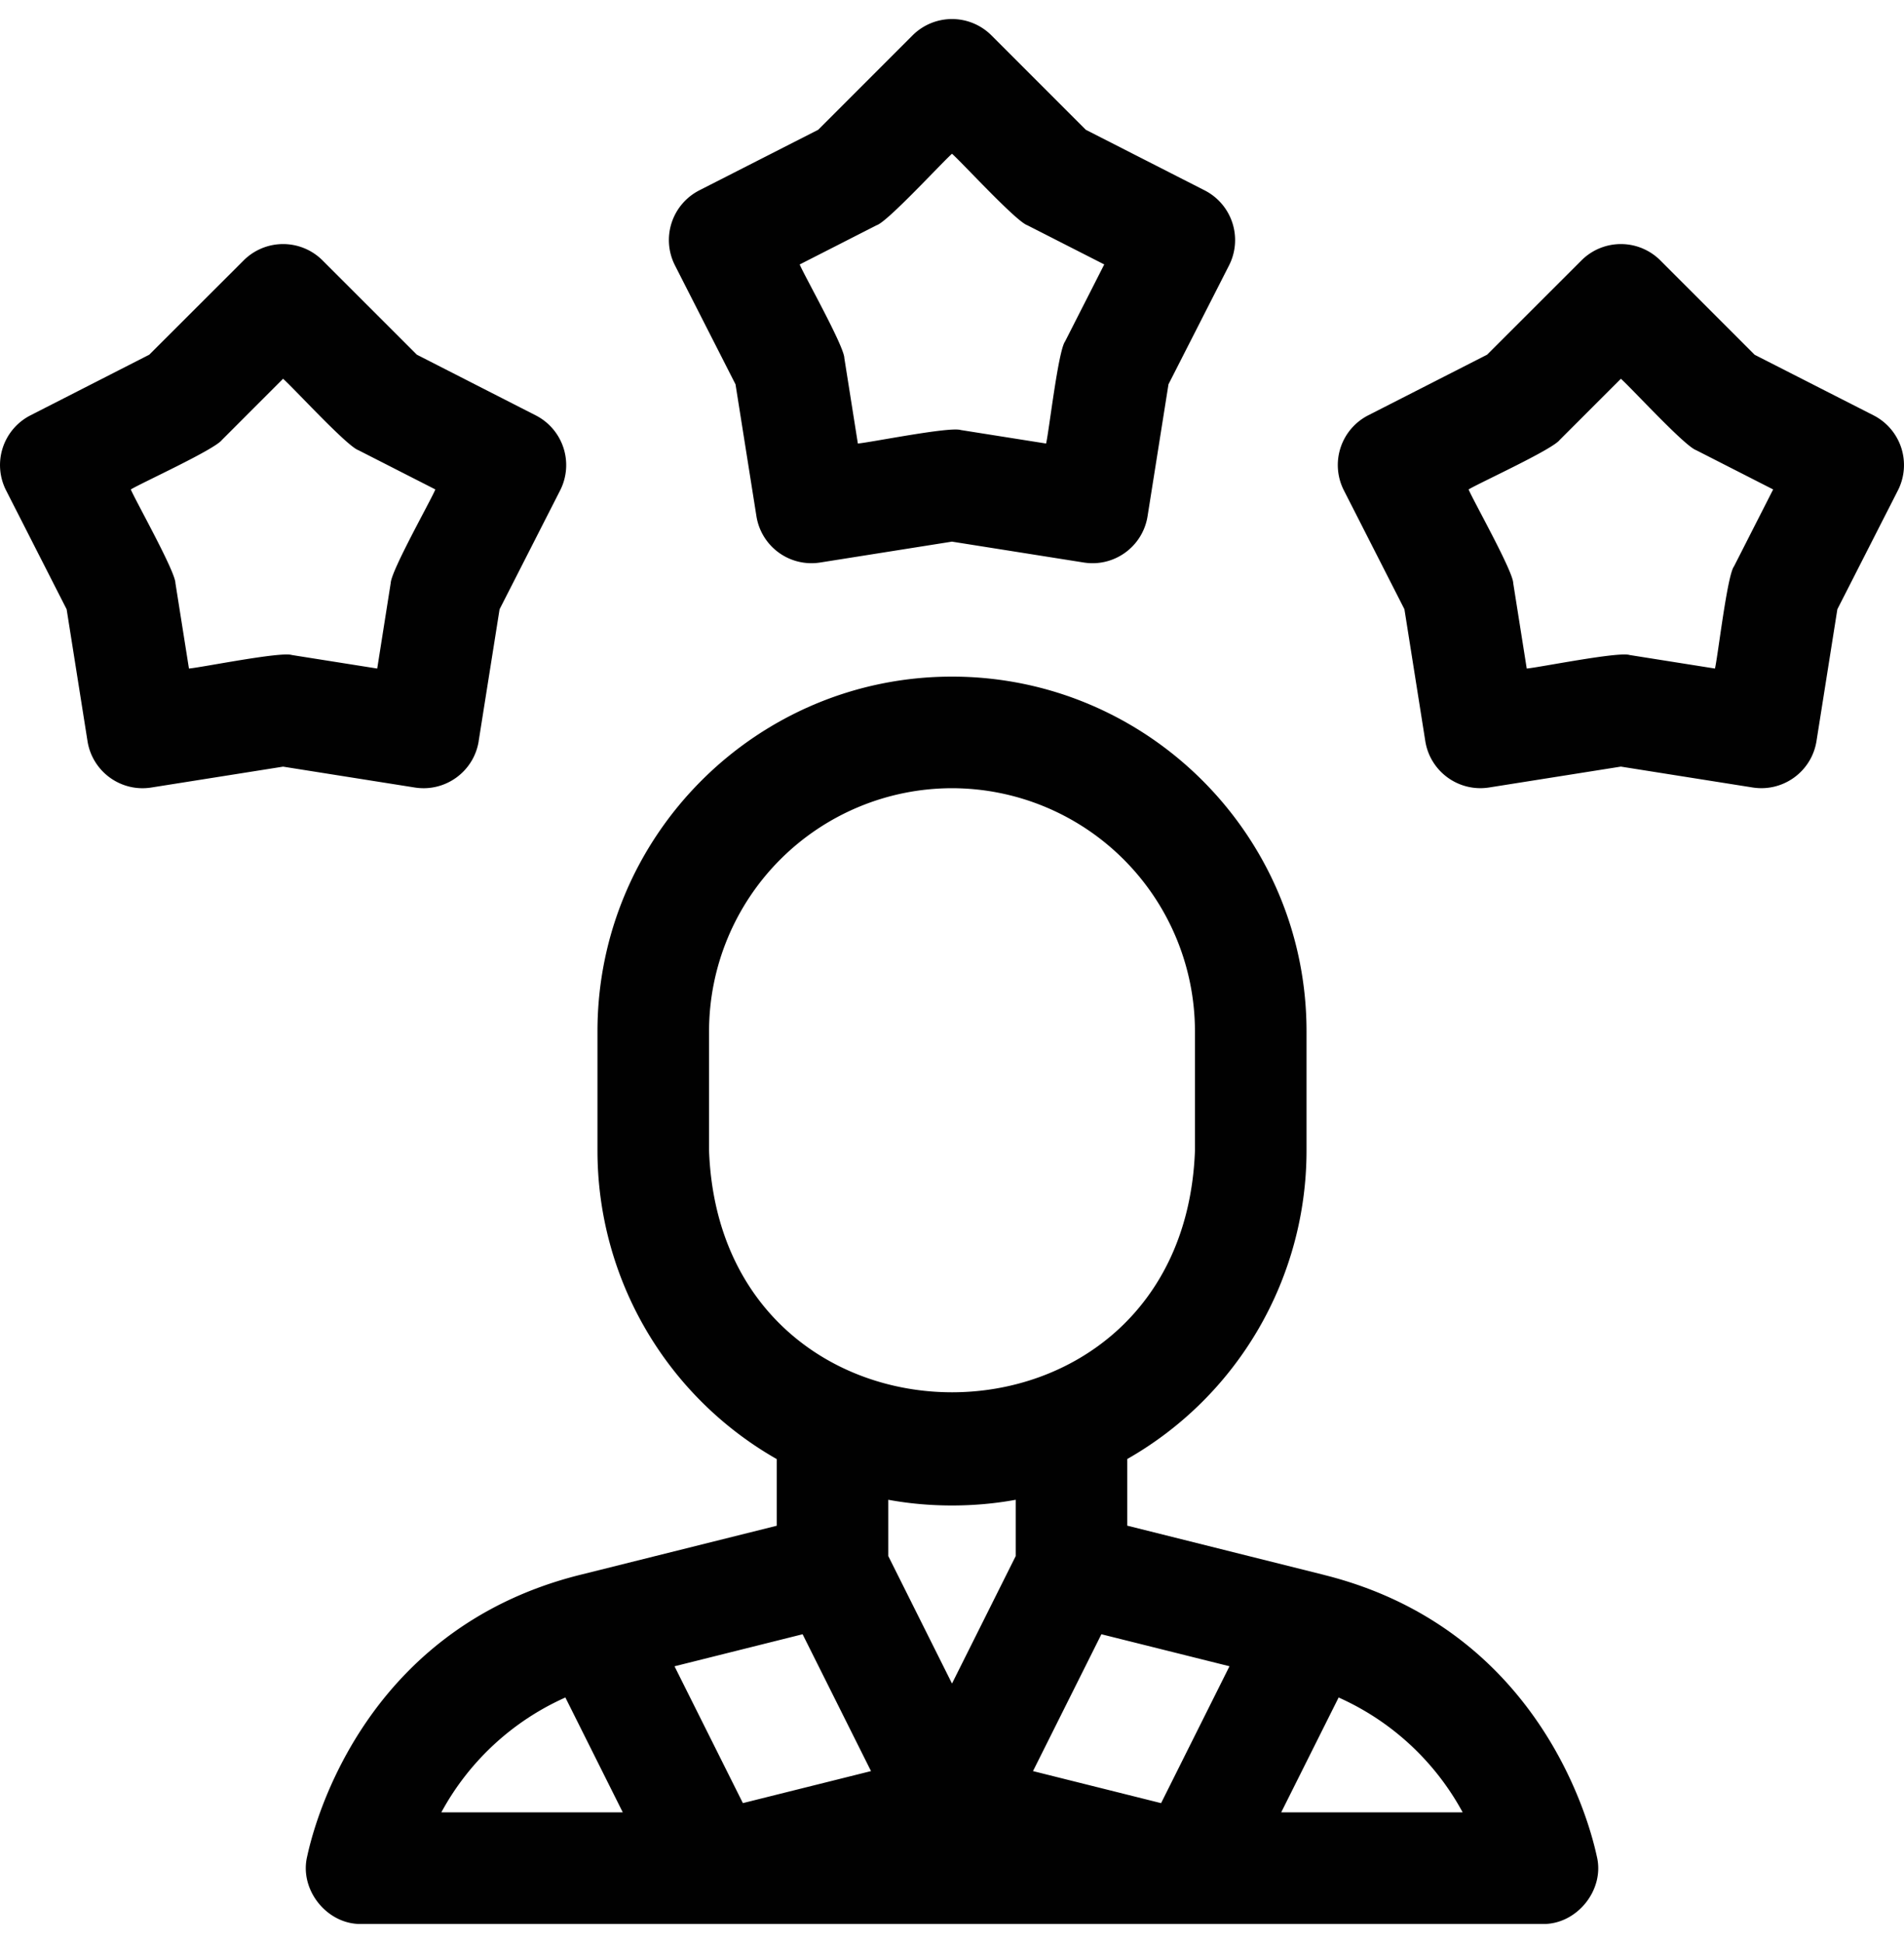 <svg width="50" height="51" fill="none" xmlns="http://www.w3.org/2000/svg"><g clip-path="url(#clip0_6176_67)" fill="#010101"><path d="M34.77 41.338l-5.167-1.292v-1.75a9.316 9.316 0 004.707-8.09V27.07c0-5.134-4.177-9.31-9.31-9.31-5.133 0-9.31 4.176-9.31 9.31v3.138a9.316 9.316 0 004.707 8.09v1.75l-5.167 1.29c-5.831 1.458-7.04 6.82-7.163 7.387-.213.88.524 1.798 1.431 1.776h31.003c.905.022 1.648-.895 1.432-1.776-.124-.57-1.332-5.929-7.163-7.386zM18.62 30.207v-3.138a6.387 6.387 0 016.38-6.38 6.387 6.387 0 016.38 6.38v3.138c-.32 8.451-12.44 8.45-12.76 0zM11.59 47.57a6.9 6.9 0 013.257-3.014l1.507 3.014H11.59zm7.919-.241l-1.796-3.592 3.364-.841 1.796 3.592-3.364.84zm7.164-6.485L25 44.19l-1.673-3.346v-1.478c1.08.2 2.266.2 3.346 0v1.478zm3.818 6.485l-3.364-.841 1.796-3.592 3.364.84-1.796 3.593zm3.155.24l1.507-3.013a6.902 6.902 0 013.257 3.014h-4.764zM49.2 10.902l-3.122-1.59-2.477-2.477a1.465 1.465 0 00-2.071 0L39.052 9.31l-3.121 1.591a1.465 1.465 0 00-.64 1.97l1.59 3.121.548 3.46c.127.8.877 1.344 1.676 1.218l3.46-.548 3.46.548c.8.126 1.55-.419 1.677-1.218l.548-3.46 1.59-3.12a1.465 1.465 0 00-.64-1.97zm-3.667 3.968c-.178.247-.42 2.355-.497 2.678l-2.241-.355c-.294-.094-2.368.326-2.702.355l-.355-2.242c-.002-.308-1.042-2.15-1.172-2.459.297-.179 2.202-1.047 2.393-1.3l1.606-1.605c.262.227 1.676 1.77 1.976 1.874l2.023 1.031-1.03 2.023zM12.57 19.453l.549-3.46 1.59-3.12a1.465 1.465 0 00-.64-1.97L10.947 9.31 8.47 6.835a1.465 1.465 0 00-2.071 0L3.92 9.31.8 10.902a1.465 1.465 0 00-.64 1.97l1.59 3.121.548 3.46c.127.8.877 1.345 1.676 1.218l3.46-.548 3.46.548c.8.126 1.55-.419 1.677-1.218zm-2.31-4.147l-.354 2.242-2.242-.355c-.294-.094-2.368.327-2.702.355l-.355-2.242c-.002-.308-1.042-2.15-1.172-2.459.297-.179 2.203-1.047 2.394-1.3l1.605-1.605c.262.227 1.676 1.77 1.976 1.874l2.023 1.031c-.134.317-1.167 2.144-1.172 2.459zm9.055-5.218l.549 3.46a1.463 1.463 0 001.675 1.217l3.46-.548 3.461.548c.8.127 1.55-.418 1.676-1.218l.549-3.46 1.59-3.12a1.465 1.465 0 00-.64-1.97l-3.122-1.591L26.036.929a1.465 1.465 0 00-2.072 0l-2.477 2.477-3.122 1.59a1.465 1.465 0 00-.64 1.97l1.59 3.122zm3.709-4.177c.29-.095 1.725-1.658 1.976-1.875.262.228 1.676 1.77 1.975 1.875l2.023 1.03-1.03 2.024c-.18.25-.42 2.352-.497 2.677l-2.242-.355c-.294-.093-2.368.327-2.701.355L22.173 9.4C22.17 9.092 21.13 7.25 21 6.942l2.023-1.031z"/></g><defs><clipPath id="clip0_6176_67"><path fill="#fff" transform="translate(0 .5)" d="M0 0h50v50H0z"/></clipPath></defs></svg>